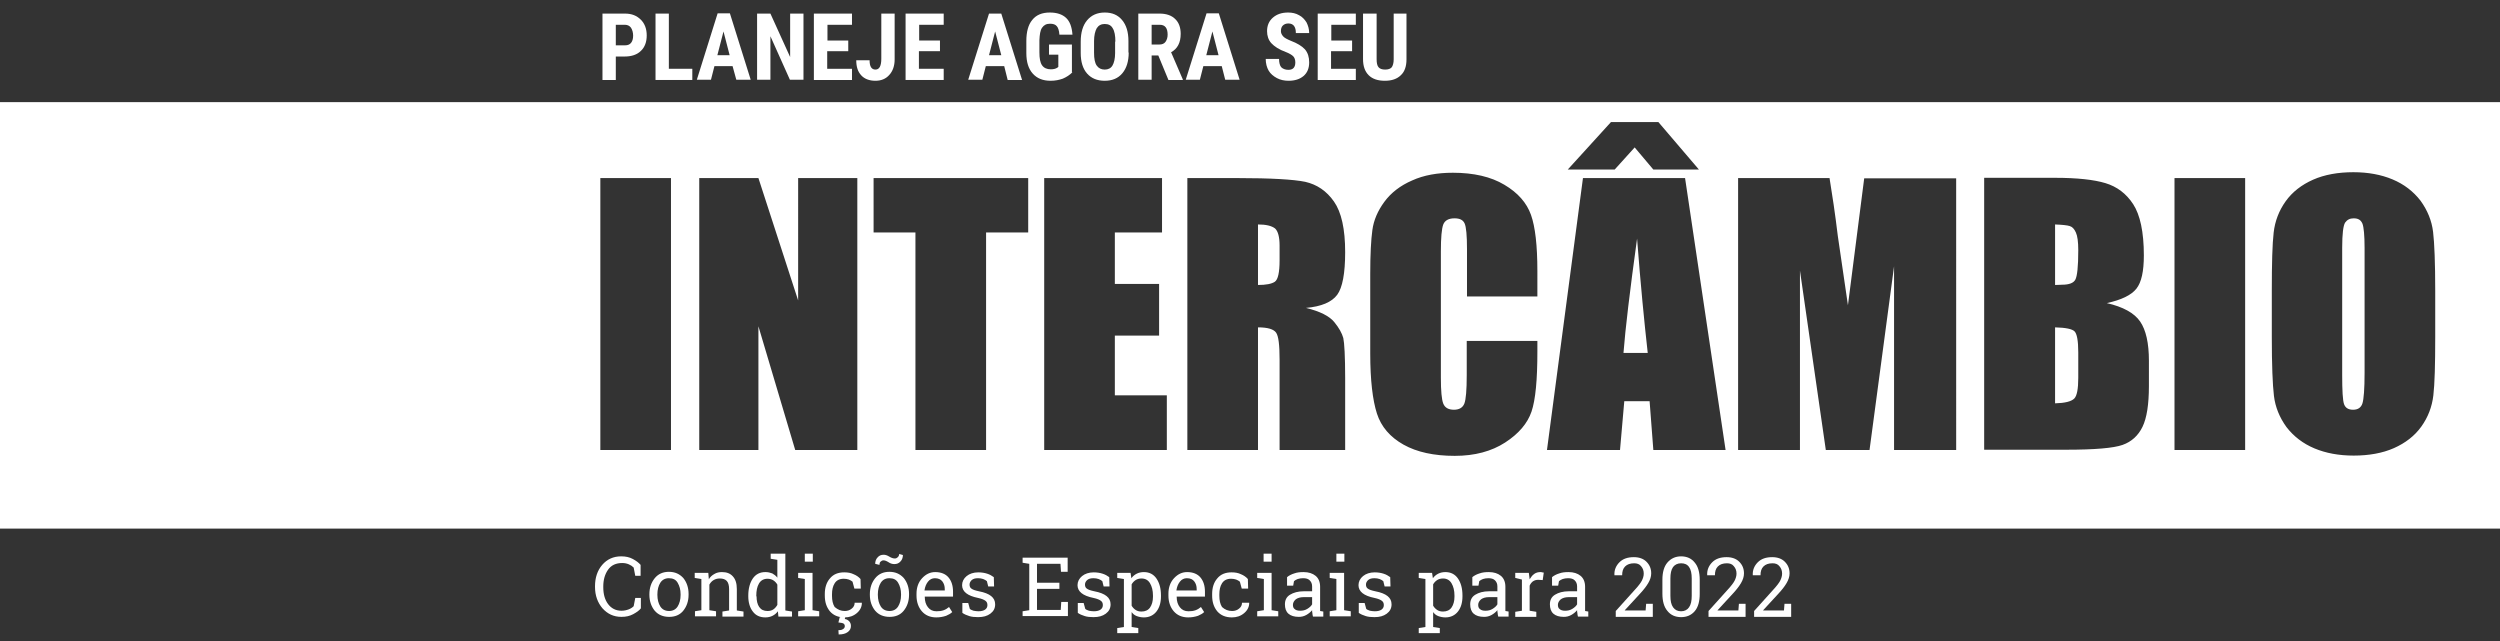 <?xml version="1.0" encoding="utf-8"?>
<!-- Generator: Adobe Illustrator 25.4.1, SVG Export Plug-In . SVG Version: 6.00 Build 0)  -->
<svg version="1.1" id="Camada_1" xmlns="http://www.w3.org/2000/svg" xmlns:xlink="http://www.w3.org/1999/xlink" x="0px" y="0px"
	 viewBox="0 0 937.8 240.6" style="enable-background:new 0 0 937.8 240.6;" xml:space="preserve">
<rect x="0" y="0" width="937.8" height="240.6" fill="#333333" stroke="none"/>
<style type="text/css">
	.st0{fill:#FFFFFF;}
</style>
<g>
	<g>
		<path class="st0" d="M231,21.2v8.8h-5V5.1h8.5c2.5,0,4.4,0.8,5.9,2.3c1.5,1.5,2.2,3.5,2.2,5.9c0,2.4-0.7,4.4-2.2,5.8
			c-1.4,1.4-3.5,2.1-6,2.1H231z M231,17h3.5c1,0,1.7-0.3,2.2-0.9c0.5-0.6,0.8-1.5,0.8-2.7c0-1.2-0.3-2.2-0.8-3
			c-0.5-0.7-1.3-1.1-2.2-1.1H231V17z"/>
		<path class="st0" d="M250.9,25.8h8.8v4.2h-13.8V5.1h5V25.8z"/>
		<path class="st0" d="M274.8,24.8H268l-1.3,5.1h-5.3l7.8-24.9h4.6l7.8,24.9h-5.4L274.8,24.8z M269.1,20.7h4.6l-2.3-8.9L269.1,20.7z
			"/>
		<path class="st0" d="M301.3,29.9h-5l-7.3-16.3v16.3h-5V5.1h5l7.4,16.3V5.1h5V29.9z"/>
		<path class="st0" d="M318.1,19.2h-7.8v6.6h9.3v4.2h-14.3V5.1h14.3v4.2h-9.2v5.9h7.8V19.2z"/>
		<path class="st0" d="M330.6,5.1h5v17.2c0,2.4-0.7,4.4-2,5.8c-1.3,1.5-3.1,2.2-5.2,2.2c-2.3,0-4.1-0.7-5.3-2
			c-1.3-1.4-1.9-3.2-1.9-5.7h5c0,2.3,0.7,3.5,2.2,3.5c1.5,0,2.2-1.4,2.2-4.1V5.1z"/>
		<path class="st0" d="M352.5,19.2h-7.8v6.6h9.3v4.2h-14.3V5.1h14.3v4.2h-9.2v5.9h7.8V19.2z"/>
		<path class="st0" d="M376.7,24.8h-6.9l-1.3,5.1h-5.3L371,5.1h4.6l7.8,24.9h-5.4L376.7,24.8z M371,20.7h4.6l-2.3-8.9L371,20.7z"/>
		<path class="st0" d="M402.3,27.1c-1,1-2.2,1.8-3.6,2.4c-1.4,0.5-2.9,0.8-4.6,0.8c-2.9,0-5.1-0.9-6.7-2.7c-1.6-1.8-2.4-4.3-2.4-7.7
			v-4.5c0-3.4,0.7-6.1,2.2-7.9c1.5-1.9,3.7-2.8,6.6-2.8c2.7,0,4.7,0.7,6.1,2s2.2,3.4,2.4,6.3h-4.9c-0.1-1.6-0.5-2.7-1-3.2
			c-0.5-0.6-1.3-0.9-2.5-0.9c-1.4,0-2.3,0.5-3,1.5s-0.9,2.6-1,4.7v4.5c0,2.3,0.3,3.9,1,4.9c0.7,1,1.8,1.5,3.3,1.5
			c1,0,1.8-0.2,2.4-0.6l0.4-0.3v-4.6h-3.5v-3.8h8.6V27.1z"/>
		<path class="st0" d="M423.4,19.7c0,3.3-0.8,5.9-2.4,7.8s-3.8,2.8-6.6,2.8c-2.8,0-5-0.9-6.6-2.7c-1.6-1.8-2.4-4.4-2.4-7.7v-4.3
			c0-3.4,0.8-6.1,2.4-8c1.6-1.9,3.8-2.9,6.6-2.9c2.8,0,4.9,0.9,6.5,2.8c1.6,1.9,2.4,4.5,2.4,7.9V19.7z M418.4,15.6
			c0-2.2-0.3-3.9-1-5c-0.6-1.1-1.6-1.6-3-1.6c-1.3,0-2.3,0.5-3,1.6c-0.6,1.1-1,2.7-1,4.8v4.4c0,2.2,0.3,3.8,1,4.8
			c0.7,1,1.7,1.5,3,1.5c1.3,0,2.3-0.5,2.9-1.5c0.6-1,1-2.6,1-4.7V15.6z"/>
		<path class="st0" d="M434.5,20.8H432v9.1h-5V5.1h8c2.5,0,4.5,0.7,5.8,2c1.4,1.3,2.1,3.2,2.1,5.6c0,3.3-1.2,5.6-3.6,6.9l4.4,10.2
			v0.2h-5.4L434.5,20.8z M432,16.7h2.9c1,0,1.8-0.3,2.3-1c0.5-0.7,0.8-1.6,0.8-2.7c0-2.5-1-3.7-2.9-3.7H432V16.7z"/>
		<path class="st0" d="M458.3,24.8h-6.9l-1.3,5.1h-5.3l7.8-24.9h4.6l7.8,24.9h-5.4L458.3,24.8z M452.5,20.7h4.6l-2.3-8.9L452.5,20.7
			z"/>
		<path class="st0" d="M485.9,23.4c0-1-0.3-1.8-0.8-2.3c-0.5-0.5-1.5-1.1-2.8-1.6c-2.5-0.9-4.3-2.1-5.4-3.3s-1.6-2.8-1.6-4.5
			c0-2.1,0.7-3.8,2.2-5.1c1.5-1.3,3.4-1.9,5.7-1.9c1.5,0,2.9,0.3,4.1,1c1.2,0.6,2.1,1.6,2.8,2.7c0.6,1.2,1,2.5,1,4h-5
			c0-1.2-0.2-2-0.7-2.7c-0.5-0.6-1.2-0.9-2.1-0.9c-0.9,0-1.6,0.3-2.1,0.8c-0.5,0.5-0.7,1.2-0.7,2.1c0,0.7,0.3,1.3,0.8,1.9
			c0.5,0.6,1.5,1.1,2.9,1.7c2.4,0.9,4.2,2,5.3,3.2c1.1,1.3,1.6,2.9,1.6,4.9c0,2.2-0.7,3.9-2.1,5.1c-1.4,1.2-3.3,1.8-5.6,1.8
			c-1.6,0-3.1-0.3-4.4-1c-1.3-0.7-2.4-1.6-3.1-2.8s-1.1-2.7-1.1-4.4h5c0,1.4,0.3,2.5,0.8,3.1c0.6,0.6,1.5,1,2.7,1
			C485,26.2,485.9,25.3,485.9,23.4z"/>
		<path class="st0" d="M507.1,19.2h-7.8v6.6h9.3v4.2h-14.3V5.1h14.3v4.2h-9.2v5.9h7.8V19.2z"/>
		<path class="st0" d="M527.6,5.1v17.2c0,2.6-0.7,4.6-2.1,5.9c-1.4,1.4-3.4,2.1-6,2.1c-2.7,0-4.7-0.7-6.1-2.1
			c-1.4-1.4-2.1-3.4-2.1-6V5.1h5.1v17.1c0,1.4,0.2,2.4,0.7,3c0.5,0.6,1.3,0.9,2.5,0.9s2-0.3,2.5-0.9c0.4-0.6,0.7-1.6,0.7-2.9V5.1
			H527.6z"/>
	</g>
	<g>
		<path class="st0" d="M240.4,216h-2.1l-0.6-3.1c-0.5-0.5-1.1-0.9-1.8-1.2s-1.5-0.5-2.5-0.5c-2.3,0-4.1,0.8-5.3,2.5
			s-1.8,3.8-1.8,6.3v0.3c0,2.6,0.6,4.7,1.8,6.3s2.9,2.5,5,2.5c1,0,1.9-0.2,2.7-0.5c0.8-0.3,1.4-0.7,1.9-1.2l0.6-3.1h2.1v3.9
			c-0.6,0.8-1.6,1.5-2.9,2.2s-2.7,1-4.4,1c-2.9,0-5.2-1.1-7.1-3.2c-1.8-2.1-2.8-4.8-2.8-8v-0.3c0-3.2,0.9-5.9,2.7-8s4.2-3.2,7.1-3.2
			c1.7,0,3.1,0.3,4.4,1c1.3,0.7,2.2,1.4,2.9,2.2V216z"/>
		<path class="st0" d="M243.6,222.9c0-2.4,0.7-4.4,2-6c1.3-1.6,3.1-2.4,5.3-2.4c2.3,0,4,0.8,5.4,2.3c1.3,1.6,2,3.6,2,6v0.3
			c0,2.4-0.7,4.4-2,6c-1.3,1.6-3.1,2.3-5.3,2.3c-2.3,0-4.1-0.8-5.4-2.3c-1.3-1.6-2-3.6-2-6V222.9z M246.6,223.2
			c0,1.7,0.4,3.2,1.1,4.3c0.7,1.1,1.8,1.7,3.3,1.7c1.4,0,2.5-0.6,3.2-1.7c0.7-1.1,1.1-2.6,1.1-4.3v-0.3c0-1.7-0.4-3.1-1.1-4.3
			s-1.8-1.7-3.3-1.7c-1.4,0-2.5,0.6-3.2,1.7s-1.1,2.6-1.1,4.3V223.2z"/>
		<path class="st0" d="M260.6,229.3l2.5-0.4v-11.7l-2.5-0.4v-1.9h5.1l0.2,2.4c0.5-0.9,1.2-1.5,2.1-2c0.8-0.5,1.8-0.7,2.8-0.7
			c1.8,0,3.1,0.5,4.1,1.6s1.5,2.6,1.5,4.8v8l2.5,0.4v1.9h-7.9v-1.9l2.5-0.4V221c0-1.4-0.3-2.5-0.9-3.1s-1.4-0.9-2.6-0.9
			c-0.9,0-1.6,0.2-2.3,0.6c-0.7,0.4-1.2,1-1.6,1.7v9.6l2.5,0.4v1.9h-7.9V229.3z"/>
		<path class="st0" d="M291.8,229.3c-0.5,0.7-1.2,1.3-2,1.7c-0.8,0.4-1.7,0.6-2.7,0.6c-2,0-3.6-0.7-4.7-2.2
			c-1.1-1.4-1.7-3.4-1.7-5.7v-0.3c0-2.6,0.6-4.8,1.7-6.4c1.1-1.6,2.7-2.4,4.7-2.4c1,0,1.8,0.2,2.6,0.5c0.7,0.4,1.4,0.9,1.9,1.6V210
			l-2.5-0.4v-1.9h2.5h3v21.3l2.5,0.4v1.9h-5.1L291.8,229.3z M283.8,223.7c0,1.6,0.3,3,1,4s1.7,1.5,3.1,1.5c0.9,0,1.6-0.2,2.2-0.6
			c0.6-0.4,1.1-1,1.5-1.7v-7.6c-0.4-0.7-0.9-1.2-1.5-1.6c-0.6-0.4-1.4-0.6-2.2-0.6c-1.4,0-2.5,0.6-3.2,1.8c-0.7,1.2-1,2.7-1,4.6
			V223.7z"/>
		<path class="st0" d="M299.4,229.3l2.5-0.4v-11.7l-2.5-0.4v-1.9h5.4v14l2.5,0.4v1.9h-7.9V229.3z M304.9,210.7h-3v-3h3V210.7z"/>
		<path class="st0" d="M316.9,229.2c1,0,1.9-0.3,2.6-0.9c0.8-0.6,1.1-1.4,1.1-2.2h2.7l0,0.1c0,1.4-0.6,2.7-1.9,3.8
			c-1.3,1.1-2.8,1.6-4.6,1.6c-2.4,0-4.2-0.8-5.5-2.3c-1.3-1.6-1.9-3.5-1.9-5.9v-0.6c0-2.3,0.6-4.3,1.9-5.8c1.3-1.6,3.1-2.3,5.4-2.3
			c1.3,0,2.5,0.2,3.5,0.7c1,0.4,1.9,1,2.6,1.8l0.1,3.6h-2.4l-0.7-2.6c-0.4-0.3-0.8-0.6-1.4-0.8c-0.6-0.2-1.2-0.3-1.9-0.3
			c-1.6,0-2.7,0.6-3.4,1.7c-0.7,1.1-1,2.5-1,4.1v0.6c0,1.7,0.3,3.1,1,4.2C314.3,228.7,315.4,229.2,316.9,229.2z M317.1,231.4
			l-0.2,0.8c0.7,0.1,1.2,0.4,1.6,0.8c0.4,0.4,0.7,1,0.7,1.8c0,1-0.4,1.7-1.2,2.3c-0.8,0.6-1.9,0.9-3.4,0.9l-0.1-1.6
			c0.7,0,1.3-0.1,1.7-0.4c0.4-0.2,0.7-0.6,0.7-1.1c0-0.5-0.2-0.8-0.5-1s-1-0.3-1.9-0.4l0.5-2H317.1z"/>
		<path class="st0" d="M326.3,222.9c0-2.4,0.7-4.4,2-6c1.3-1.6,3.1-2.4,5.3-2.4c2.3,0,4,0.8,5.4,2.3c1.3,1.6,2,3.6,2,6v0.3
			c0,2.4-0.7,4.4-2,6c-1.3,1.6-3.1,2.3-5.3,2.3c-2.3,0-4.1-0.8-5.4-2.3c-1.3-1.6-2-3.6-2-6V222.9z M338.7,208.2
			c0,0.9-0.3,1.8-0.9,2.4c-0.6,0.7-1.4,1-2.3,1c-0.7,0-1.5-0.2-2.2-0.7c-0.8-0.5-1.4-0.7-1.9-0.7c-0.4,0-0.8,0.2-1.1,0.5
			c-0.3,0.3-0.4,0.7-0.4,1.2l-1.6-0.4c0-0.9,0.3-1.8,0.9-2.4c0.6-0.7,1.3-1,2.3-1c0.6,0,1.3,0.2,2.1,0.7s1.5,0.7,2.1,0.7
			c0.4,0,0.8-0.2,1.1-0.5c0.3-0.3,0.5-0.7,0.5-1.2L338.7,208.2z M329.3,223.2c0,1.7,0.4,3.2,1.1,4.3c0.7,1.1,1.8,1.7,3.3,1.7
			c1.4,0,2.5-0.6,3.2-1.7c0.7-1.1,1.1-2.6,1.1-4.3v-0.3c0-1.7-0.4-3.1-1.1-4.3s-1.8-1.7-3.3-1.7c-1.4,0-2.5,0.6-3.2,1.7
			s-1.1,2.6-1.1,4.3V223.2z"/>
		<path class="st0" d="M351.2,231.6c-2.3,0-4.1-0.8-5.4-2.3c-1.3-1.5-2-3.5-2-5.9v-0.7c0-2.3,0.7-4.3,2.1-5.8c1.4-1.5,3-2.3,4.9-2.3
			c2.2,0,3.9,0.7,5,2c1.1,1.3,1.7,3.1,1.7,5.3v1.9h-10.6l0,0.1c0,1.6,0.4,2.9,1.2,3.9c0.8,1,1.8,1.5,3.2,1.5c1,0,1.9-0.1,2.7-0.4
			c0.8-0.3,1.4-0.7,2-1.2l1.2,1.9c-0.6,0.6-1.4,1-2.3,1.4C353.7,231.4,352.5,231.6,351.2,231.6z M350.7,216.9c-1,0-1.9,0.4-2.6,1.3
			s-1.1,1.9-1.3,3.2l0,0.1h7.6V221c0-1.2-0.3-2.1-0.9-2.9C352.9,217.3,351.9,216.9,350.7,216.9z"/>
		<path class="st0" d="M372.9,220h-2.2l-0.5-2c-0.4-0.3-0.8-0.6-1.4-0.8c-0.6-0.2-1.2-0.3-1.9-0.3c-1.1,0-1.8,0.2-2.4,0.7
			c-0.5,0.5-0.8,1-0.8,1.7c0,0.6,0.2,1.2,0.7,1.5c0.5,0.4,1.4,0.7,2.8,1c2.1,0.4,3.6,1,4.6,1.8c1,0.8,1.5,1.8,1.5,3.1
			c0,1.5-0.6,2.6-1.8,3.5c-1.2,0.9-2.7,1.3-4.6,1.3c-1.2,0-2.4-0.1-3.3-0.4c-1-0.3-1.9-0.7-2.6-1.2l0-3.7h2.2l0.6,2.2
			c0.3,0.3,0.8,0.5,1.4,0.7c0.6,0.1,1.2,0.2,1.8,0.2c1.1,0,1.9-0.2,2.5-0.6c0.6-0.4,0.9-1,0.9-1.7c0-0.7-0.2-1.2-0.7-1.6
			c-0.5-0.4-1.4-0.8-2.8-1.1c-2-0.4-3.5-1-4.5-1.8s-1.5-1.8-1.5-3c0-1.3,0.6-2.5,1.7-3.4c1.1-0.9,2.6-1.4,4.4-1.4
			c1.2,0,2.4,0.2,3.3,0.5c1,0.3,1.8,0.8,2.5,1.3L372.9,220z"/>
		<path class="st0" d="M383.6,231.2v-1.9l2.5-0.4v-17.4l-2.5-0.4v-1.9h16.9v5.3H398l-0.2-3H389v7.1h8.4v2.3H389v7.9h8.9l0.2-3h2.5
			v5.3H383.6z"/>
		<path class="st0" d="M416.2,220h-2.2l-0.5-2c-0.4-0.3-0.8-0.6-1.4-0.8c-0.6-0.2-1.2-0.3-1.9-0.3c-1.1,0-1.8,0.2-2.4,0.7
			c-0.5,0.5-0.8,1-0.8,1.7c0,0.6,0.2,1.2,0.7,1.5c0.5,0.4,1.4,0.7,2.8,1c2.1,0.4,3.6,1,4.6,1.8c1,0.8,1.5,1.8,1.5,3.1
			c0,1.5-0.6,2.6-1.8,3.5c-1.2,0.9-2.7,1.3-4.6,1.3c-1.2,0-2.4-0.1-3.3-0.4c-1-0.3-1.9-0.7-2.6-1.2l0-3.7h2.2l0.6,2.2
			c0.3,0.3,0.8,0.5,1.4,0.7c0.6,0.1,1.2,0.2,1.8,0.2c1.1,0,1.9-0.2,2.5-0.6c0.6-0.4,0.9-1,0.9-1.7c0-0.7-0.2-1.2-0.7-1.6
			c-0.5-0.4-1.4-0.8-2.8-1.1c-2-0.4-3.5-1-4.5-1.8s-1.5-1.8-1.5-3c0-1.3,0.6-2.5,1.7-3.4c1.1-0.9,2.6-1.4,4.4-1.4
			c1.2,0,2.4,0.2,3.3,0.5c1,0.3,1.8,0.8,2.5,1.3L416.2,220z"/>
		<path class="st0" d="M419.1,235.6l2.5-0.4v-18l-2.5-0.4v-1.9h5l0.3,2c0.5-0.7,1.2-1.3,2-1.7c0.8-0.4,1.7-0.6,2.7-0.6
			c2,0,3.6,0.8,4.7,2.4c1.1,1.6,1.7,3.7,1.7,6.4v0.3c0,2.4-0.6,4.3-1.7,5.7c-1.1,1.4-2.7,2.2-4.7,2.2c-1,0-1.9-0.2-2.7-0.5
			c-0.8-0.3-1.4-0.8-1.9-1.5v5.6l2.5,0.4v1.9h-7.9V235.6z M432.5,223.4c0-1.9-0.4-3.4-1.1-4.6s-1.8-1.8-3.2-1.8
			c-0.8,0-1.6,0.2-2.2,0.6s-1.1,0.9-1.5,1.6v8c0.4,0.7,0.9,1.2,1.5,1.6c0.6,0.4,1.3,0.6,2.2,0.6c1.4,0,2.5-0.5,3.2-1.5
			s1.1-2.4,1.1-4V223.4z"/>
		<path class="st0" d="M445.7,231.6c-2.3,0-4.1-0.8-5.4-2.3c-1.3-1.5-2-3.5-2-5.9v-0.7c0-2.3,0.7-4.3,2.1-5.8c1.4-1.5,3-2.3,4.9-2.3
			c2.2,0,3.9,0.7,5,2c1.1,1.3,1.7,3.1,1.7,5.3v1.9h-10.6l0,0.1c0,1.6,0.4,2.9,1.2,3.9c0.8,1,1.8,1.5,3.2,1.5c1,0,1.9-0.1,2.7-0.4
			c0.8-0.3,1.4-0.7,2-1.2l1.2,1.9c-0.6,0.6-1.4,1-2.3,1.4C448.2,231.4,447,231.6,445.7,231.6z M445.2,216.9c-1,0-1.9,0.4-2.6,1.3
			s-1.1,1.9-1.3,3.2l0,0.1h7.6V221c0-1.2-0.3-2.1-0.9-2.9C447.4,217.3,446.5,216.9,445.2,216.9z"/>
		<path class="st0" d="M462.2,229.2c1,0,1.9-0.3,2.6-0.9c0.8-0.6,1.1-1.4,1.1-2.2h2.7l0,0.1c0,1.4-0.6,2.7-1.9,3.8
			c-1.3,1.1-2.8,1.6-4.6,1.6c-2.4,0-4.2-0.8-5.5-2.3c-1.3-1.6-1.9-3.5-1.9-5.9v-0.6c0-2.3,0.6-4.3,1.9-5.8c1.3-1.6,3.1-2.3,5.4-2.3
			c1.3,0,2.5,0.2,3.5,0.7c1,0.4,1.9,1,2.6,1.8l0.1,3.6h-2.4l-0.7-2.6c-0.4-0.3-0.8-0.6-1.4-0.8c-0.6-0.2-1.2-0.3-1.9-0.3
			c-1.6,0-2.7,0.6-3.4,1.7c-0.7,1.1-1,2.5-1,4.1v0.6c0,1.7,0.3,3.1,1,4.2C459.5,228.7,460.7,229.2,462.2,229.2z"/>
		<path class="st0" d="M471.6,229.3l2.5-0.4v-11.7l-2.5-0.4v-1.9h5.4v14l2.5,0.4v1.9h-7.9V229.3z M477,210.7h-3v-3h3V210.7z"/>
		<path class="st0" d="M492.5,231.2c-0.1-0.4-0.2-0.8-0.2-1.2c-0.1-0.4-0.1-0.7-0.1-1.1c-0.6,0.7-1.3,1.3-2.2,1.8
			c-0.9,0.5-1.8,0.7-2.8,0.7c-1.7,0-3-0.4-3.9-1.2c-0.9-0.8-1.3-2-1.3-3.5c0-1.6,0.6-2.8,1.9-3.6c1.3-0.8,3-1.3,5.2-1.3h3.1V220
			c0-1-0.3-1.7-0.9-2.3c-0.6-0.6-1.4-0.8-2.5-0.8c-0.7,0-1.4,0.1-2,0.3c-0.6,0.2-1,0.5-1.4,0.8l-0.3,1.7h-2.3v-3.2
			c0.7-0.6,1.7-1.1,2.7-1.4c1.1-0.4,2.2-0.5,3.5-0.5c1.9,0,3.4,0.5,4.5,1.4s1.7,2.3,1.7,4.1v7.9c0,0.2,0,0.4,0,0.6
			c0,0.2,0,0.4,0,0.6l1.2,0.2v1.9H492.5z M487.7,229.1c1,0,1.9-0.2,2.7-0.7c0.8-0.5,1.4-1,1.8-1.7v-2.7h-3.2c-1.2,0-2.2,0.3-2.9,0.8
			c-0.7,0.6-1.1,1.3-1.1,2.1c0,0.7,0.2,1.3,0.7,1.6C486.1,228.9,486.8,229.1,487.7,229.1z"/>
		<path class="st0" d="M498.8,229.3l2.5-0.4v-11.7l-2.5-0.4v-1.9h5.4v14l2.5,0.4v1.9h-7.9V229.3z M504.3,210.7h-3v-3h3V210.7z"/>
		<path class="st0" d="M521.6,220h-2.2l-0.5-2c-0.4-0.3-0.8-0.6-1.4-0.8c-0.6-0.2-1.2-0.3-1.9-0.3c-1.1,0-1.8,0.2-2.4,0.7
			c-0.5,0.5-0.8,1-0.8,1.7c0,0.6,0.2,1.2,0.7,1.5c0.5,0.4,1.4,0.7,2.8,1c2.1,0.4,3.6,1,4.6,1.8c1,0.8,1.5,1.8,1.5,3.1
			c0,1.5-0.6,2.6-1.8,3.5c-1.2,0.9-2.7,1.3-4.6,1.3c-1.2,0-2.4-0.1-3.3-0.4c-1-0.3-1.9-0.7-2.6-1.2l0-3.7h2.2l0.6,2.2
			c0.3,0.3,0.8,0.5,1.4,0.7c0.6,0.1,1.2,0.2,1.8,0.2c1.1,0,1.9-0.2,2.5-0.6c0.6-0.4,0.9-1,0.9-1.7c0-0.7-0.2-1.2-0.7-1.6
			c-0.5-0.4-1.4-0.8-2.8-1.1c-2-0.4-3.5-1-4.5-1.8s-1.5-1.8-1.5-3c0-1.3,0.6-2.5,1.7-3.4c1.1-0.9,2.6-1.4,4.4-1.4
			c1.2,0,2.4,0.2,3.3,0.5c1,0.3,1.8,0.8,2.5,1.3L521.6,220z"/>
		<path class="st0" d="M532.2,235.6l2.5-0.4v-18l-2.5-0.4v-1.9h5l0.3,2c0.5-0.7,1.2-1.3,2-1.7c0.8-0.4,1.7-0.6,2.7-0.6
			c2,0,3.6,0.8,4.7,2.4c1.1,1.6,1.7,3.7,1.7,6.4v0.3c0,2.4-0.6,4.3-1.7,5.7c-1.1,1.4-2.7,2.2-4.7,2.2c-1,0-1.9-0.2-2.7-0.5
			c-0.8-0.3-1.4-0.8-1.9-1.5v5.6l2.5,0.4v1.9h-7.9V235.6z M545.6,223.4c0-1.9-0.4-3.4-1.1-4.6s-1.8-1.8-3.2-1.8
			c-0.8,0-1.6,0.2-2.2,0.6s-1.1,0.9-1.5,1.6v8c0.4,0.7,0.9,1.2,1.5,1.6c0.6,0.4,1.3,0.6,2.2,0.6c1.4,0,2.5-0.5,3.2-1.5
			s1.1-2.4,1.1-4V223.4z"/>
		<path class="st0" d="M562,231.2c-0.1-0.4-0.2-0.8-0.2-1.2c-0.1-0.4-0.1-0.7-0.1-1.1c-0.6,0.7-1.3,1.3-2.2,1.8
			c-0.9,0.5-1.8,0.7-2.8,0.7c-1.7,0-3-0.4-3.9-1.2c-0.9-0.8-1.3-2-1.3-3.5c0-1.6,0.6-2.8,1.9-3.6c1.3-0.8,3-1.3,5.2-1.3h3.1V220
			c0-1-0.3-1.7-0.9-2.3c-0.6-0.6-1.4-0.8-2.5-0.8c-0.7,0-1.4,0.1-2,0.3c-0.6,0.2-1,0.5-1.4,0.8l-0.3,1.7h-2.3v-3.2
			c0.7-0.6,1.7-1.1,2.7-1.4c1.1-0.4,2.2-0.5,3.5-0.5c1.9,0,3.4,0.5,4.5,1.4s1.7,2.3,1.7,4.1v7.9c0,0.2,0,0.4,0,0.6
			c0,0.2,0,0.4,0,0.6l1.2,0.2v1.9H562z M557.2,229.1c1,0,1.9-0.2,2.7-0.7c0.8-0.5,1.4-1,1.8-1.7v-2.7h-3.2c-1.2,0-2.2,0.3-2.9,0.8
			c-0.7,0.6-1.1,1.3-1.1,2.1c0,0.7,0.2,1.3,0.7,1.6C555.6,228.9,556.3,229.1,557.2,229.1z"/>
		<path class="st0" d="M568.4,216.8v-1.9h5.1l0.3,2.4c0.5-0.8,1-1.5,1.7-2c0.7-0.5,1.5-0.7,2.3-0.7c0.2,0,0.5,0,0.7,0.1
			c0.2,0,0.4,0.1,0.6,0.1l-0.4,2.8l-1.7-0.1c-0.8,0-1.4,0.2-2,0.6c-0.5,0.4-0.9,0.9-1.2,1.6v9.4l2.5,0.4v1.9h-7.9v-1.9l2.5-0.4
			v-11.7L568.4,216.8z"/>
		<path class="st0" d="M591.9,231.2c-0.1-0.4-0.2-0.8-0.2-1.2c-0.1-0.4-0.1-0.7-0.1-1.1c-0.6,0.7-1.3,1.3-2.2,1.8
			c-0.9,0.5-1.8,0.7-2.8,0.7c-1.7,0-3-0.4-3.9-1.2c-0.9-0.8-1.3-2-1.3-3.5c0-1.6,0.6-2.8,1.9-3.6c1.3-0.8,3-1.3,5.2-1.3h3.1V220
			c0-1-0.3-1.7-0.9-2.3c-0.6-0.6-1.4-0.8-2.5-0.8c-0.7,0-1.4,0.1-2,0.3c-0.6,0.2-1,0.5-1.4,0.8l-0.3,1.7h-2.3v-3.2
			c0.7-0.6,1.7-1.1,2.7-1.4c1.1-0.4,2.2-0.5,3.5-0.5c1.9,0,3.4,0.5,4.5,1.4s1.7,2.3,1.7,4.1v7.9c0,0.2,0,0.4,0,0.6
			c0,0.2,0,0.4,0,0.6l1.2,0.2v1.9H591.9z M587.1,229.1c1,0,1.9-0.2,2.7-0.7c0.8-0.5,1.4-1,1.8-1.7v-2.7h-3.2c-1.2,0-2.2,0.3-2.9,0.8
			c-0.7,0.6-1.1,1.3-1.1,2.1c0,0.7,0.2,1.3,0.7,1.6C585.5,228.9,586.2,229.1,587.1,229.1z"/>
		<path class="st0" d="M606.1,231.2v-2l7.2-8c1.3-1.4,2.2-2.6,2.6-3.4s0.7-1.7,0.7-2.6c0-1.1-0.3-2-1-2.8c-0.6-0.8-1.5-1.1-2.6-1.1
			c-1.5,0-2.6,0.4-3.4,1.2s-1.1,1.9-1.1,3.3h-2.9l0-0.1c-0.1-1.9,0.6-3.5,1.9-4.8c1.3-1.3,3.1-1.9,5.4-1.9c2,0,3.6,0.6,4.7,1.7
			c1.2,1.2,1.8,2.6,1.8,4.4c0,1.2-0.4,2.4-1.1,3.6c-0.7,1.2-1.7,2.5-3,3.9l-5.8,6.3l0,0.1h7.8l0.2-2.5h2.5v4.9H606.1z"/>
		<path class="st0" d="M637.6,222.8c0,2.8-0.6,5-1.9,6.5c-1.3,1.5-3,2.2-5.1,2.2c-2.2,0-3.9-0.8-5.1-2.3c-1.3-1.5-1.9-3.7-1.9-6.5
			v-5.2c0-2.8,0.6-5,1.9-6.5c1.3-1.5,3-2.3,5.1-2.3c2.2,0,3.9,0.8,5.1,2.3c1.3,1.5,1.9,3.7,1.9,6.5V222.8z M634.6,217
			c0-1.9-0.3-3.3-1-4.3c-0.7-1-1.7-1.4-3-1.4c-1.3,0-2.3,0.5-3,1.4c-0.7,1-1,2.4-1,4.3v6.5c0,1.9,0.3,3.3,1,4.3c0.7,1,1.7,1.5,3,1.5
			c1.3,0,2.3-0.5,3-1.5c0.7-1,1-2.4,1-4.3V217z"/>
		<path class="st0" d="M640.9,231.2v-2l7.2-8c1.3-1.4,2.2-2.6,2.6-3.4s0.7-1.7,0.7-2.6c0-1.1-0.3-2-1-2.8c-0.6-0.8-1.5-1.1-2.6-1.1
			c-1.5,0-2.6,0.4-3.4,1.2s-1.1,1.9-1.1,3.3h-2.9l0-0.1c-0.1-1.9,0.6-3.5,1.9-4.8c1.3-1.3,3.1-1.9,5.4-1.9c2,0,3.6,0.6,4.7,1.7
			c1.2,1.2,1.8,2.6,1.8,4.4c0,1.2-0.4,2.4-1.1,3.6c-0.7,1.2-1.7,2.5-3,3.9l-5.8,6.3l0,0.1h7.8l0.2-2.5h2.5v4.9H640.9z"/>
		<path class="st0" d="M658,231.2v-2l7.2-8c1.3-1.4,2.2-2.6,2.6-3.4s0.7-1.7,0.7-2.6c0-1.1-0.3-2-1-2.8c-0.6-0.8-1.5-1.1-2.6-1.1
			c-1.5,0-2.6,0.4-3.4,1.2s-1.1,1.9-1.1,3.3h-2.9l0-0.1c-0.1-1.9,0.6-3.5,1.9-4.8c1.3-1.3,3.1-1.9,5.4-1.9c2,0,3.6,0.6,4.7,1.7
			c1.2,1.2,1.8,2.6,1.8,4.4c0,1.2-0.4,2.4-1.1,3.6c-0.7,1.2-1.7,2.5-3,3.9l-5.8,6.3l0,0.1h7.8l0.2-2.5h2.5v4.9H658z"/>
	</g>
	<g>
		<path class="st0" d="M471.9,84.2v22.7c3,0,5.1-0.4,6.3-1.2c1.2-0.8,1.8-3.5,1.8-8v-5.6c0-3.2-0.6-5.4-1.7-6.4
			C477,84.7,474.9,84.2,471.9,84.2z"/>
		<path class="st0" d="M770.9,122.8v28.5c3.7-0.1,6.1-0.7,7.2-1.8c1-1,1.5-3.6,1.5-7.8v-9.5c0-4.4-0.5-7-1.4-7.9
			C777.3,123.4,774.9,122.9,770.9,122.8z"/>
		<path class="st0" d="M776.4,84.8c-0.9-0.3-2.8-0.5-5.5-0.6v22.7c1.1,0,2-0.1,2.6-0.1c2.6,0,4.3-0.6,5-1.9c0.7-1.3,1.1-4.9,1.1-11
			c0-3.2-0.3-5.4-0.9-6.7C778.1,85.9,777.4,85.1,776.4,84.8z"/>
		<path class="st0" d="M609,132.4h9.1c-1.3-11.6-2.7-25.8-4-42.9C611.4,109.1,609.7,123.3,609,132.4z"/>
		<path class="st0" d="M882.9,81.9c-1.4,0-2.4,0.5-3.2,1.6c-0.7,1.1-1.1,4.2-1.1,9.5v47.6c0,5.9,0.2,9.6,0.7,11
			c0.5,1.4,1.6,2.1,3.4,2.1c1.8,0,3-0.8,3.5-2.4c0.5-1.6,0.8-5.4,0.8-11.4V93c0-4.7-0.3-7.8-0.8-9.1
			C885.6,82.5,884.6,81.9,882.9,81.9z"/>
		<path class="st0" d="M0,38.3v160h937.8v-160H0z M604.3,45.8h17.8l15.2,17.8h-17.1l-7-8.3l-7.5,8.3h-17.6L604.3,45.8z M251.7,168.8
			h-26.5v-102h26.5V168.8z M321.6,168.8h-23.3l-13.8-46.4v46.4h-22.2v-102h22.2l14.9,45.9V66.8h22.2V168.8z M385.7,87.2h-15.8v81.6
			h-26.5V87.2h-15.7V66.8h58V87.2z M437.7,168.8h-46v-102h44.2v20.4h-17.7v19.3h16.6v19.4h-16.6v22.4h19.5V168.8z M500.5,120.8
			c1.8,2.2,2.9,4.2,3.4,6c0.4,1.8,0.7,6.9,0.7,15.1v26.9h-24.6v-33.9c0-5.5-0.4-8.8-1.3-10.1c-0.9-1.3-3.1-2-6.8-2v46h-26.5v-102
			h18.8c12.5,0,21,0.5,25.4,1.4c4.4,1,8,3.4,10.8,7.4c2.8,4,4.2,10.3,4.2,19c0,7.9-1,13.3-3,16c-2,2.7-5.9,4.4-11.7,4.9
			C495.2,116.8,498.7,118.6,500.5,120.8z M576.8,111.2h-26.5V93.5c0-5.2-0.3-8.4-0.9-9.7c-0.6-1.3-1.8-1.9-3.8-1.9
			c-2.2,0-3.6,0.8-4.2,2.3c-0.6,1.6-0.9,4.9-0.9,10.1v47.4c0,5,0.3,8.2,0.9,9.7c0.6,1.5,1.9,2.3,4,2.3c2,0,3.3-0.8,3.9-2.3
			c0.6-1.5,0.9-5.1,0.9-10.7v-12.8h26.5v4c0,10.6-0.7,18.1-2.2,22.5c-1.5,4.4-4.8,8.3-9.9,11.6c-5.1,3.3-11.4,5-18.9,5
			c-7.8,0-14.2-1.4-19.2-4.2s-8.4-6.7-10-11.7c-1.6-5-2.5-12.5-2.5-22.5v-29.8c0-7.4,0.3-12.9,0.8-16.5c0.5-3.7,2-7.2,4.5-10.6
			c2.5-3.4,6-6.1,10.4-8c4.4-2,9.5-2.9,15.3-2.9c7.8,0,14.3,1.5,19.3,4.5c5.1,3,8.4,6.8,10,11.3s2.4,11.5,2.4,21.1V111.2z
			 M620.2,168.8l-1.4-18.3h-9.5l-1.6,18.3h-27.4l13.5-102h38.3l15.2,102H620.2z M733.7,168.8h-23.2l0-68.9l-9.2,68.9h-16.4
			l-9.7-67.3l0,67.3h-23.2v-102h34.3c1,6.1,2.1,13.4,3.1,21.7l3.8,26l6.1-47.6h34.5V168.8z M806.1,144.8c0,6.9-0.8,12-2.4,15.3
			c-1.6,3.3-4.1,5.6-7.5,6.8c-3.4,1.2-10.5,1.8-21.2,1.8h-30.7v-102h26.5c8.4,0,14.7,0.7,19,2c4.3,1.3,7.8,3.9,10.4,7.9
			c2.6,4,4,10.4,4,19.2c0,6-0.9,10.1-2.8,12.5c-1.9,2.4-5.6,4.2-11.1,5.4c6.1,1.4,10.3,3.7,12.5,6.9c2.2,3.2,3.3,8.1,3.3,14.8V144.8
			z M842.2,168.8h-26.5v-102h26.5V168.8z M913.5,126.5c0,10.3-0.2,17.5-0.7,21.8c-0.5,4.3-2,8.2-4.5,11.7c-2.5,3.5-6,6.2-10.3,8.1
			c-4.3,1.9-9.4,2.8-15.1,2.8c-5.5,0-10.4-0.9-14.7-2.7c-4.3-1.8-7.8-4.5-10.5-8c-2.6-3.6-4.2-7.5-4.7-11.7
			c-0.5-4.2-0.8-11.6-0.8-22.1V109c0-10.3,0.2-17.5,0.7-21.8c0.5-4.3,2-8.2,4.5-11.7c2.5-3.5,6-6.2,10.3-8.1
			c4.3-1.9,9.4-2.8,15.1-2.8c5.5,0,10.4,0.9,14.7,2.7c4.3,1.8,7.8,4.5,10.5,8c2.6,3.6,4.2,7.5,4.7,11.7c0.5,4.2,0.8,11.6,0.8,22.1
			V126.5z"/>
	</g>
</g>
</svg>
